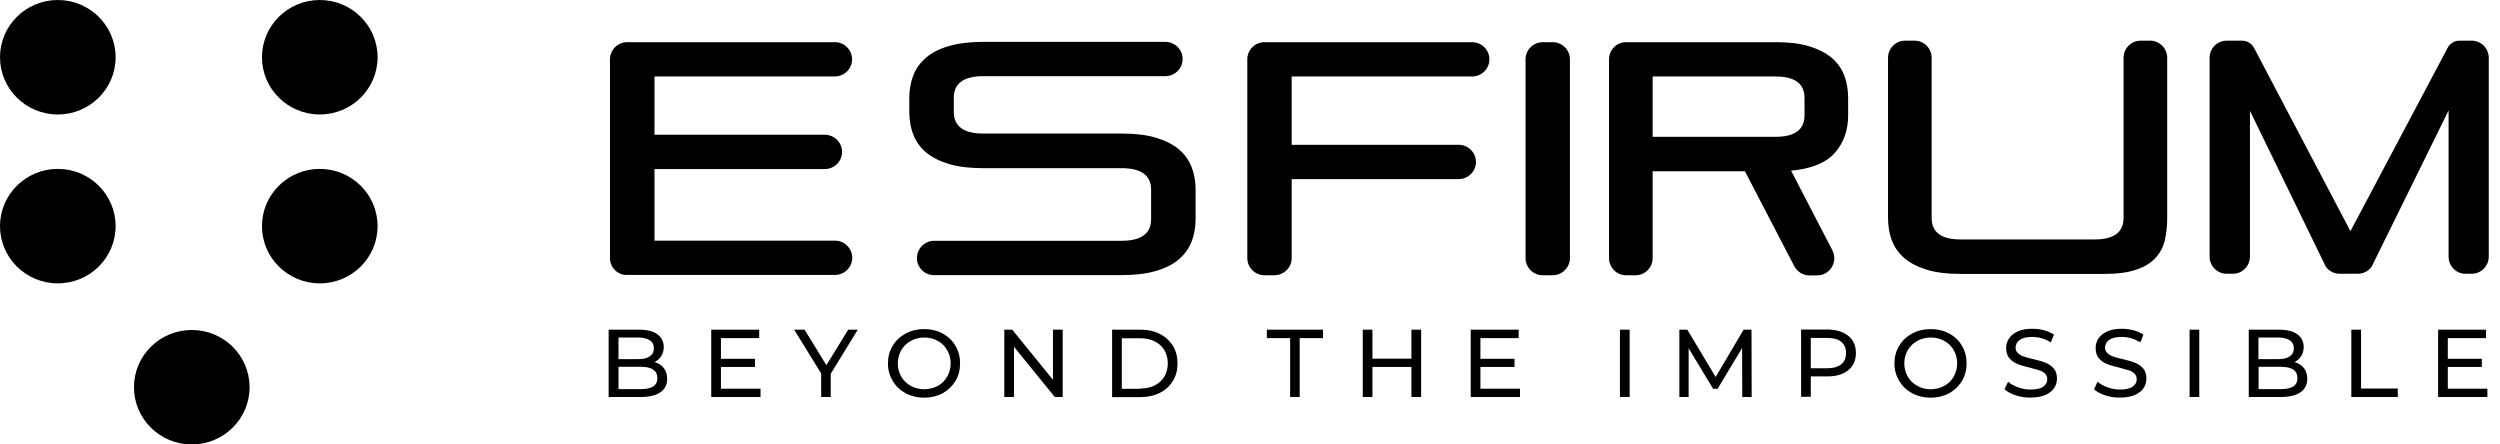 <?xml version="1.0" encoding="UTF-8"?>
<svg xmlns="http://www.w3.org/2000/svg" width="90" height="16" viewBox="0 0 90 16" fill="none">
  <g clip-path="url(#clip0_243_1887)">
    <path d="M21.959 9.291V2.135C21.959 1.794 22.239 1.518 22.583 1.518H30.052C30.396 1.518 30.675 1.794 30.675 2.135C30.675 2.476 30.396 2.753 30.052 2.753H23.562V4.851H29.691C30.035 4.851 30.315 5.128 30.315 5.468C30.315 5.809 30.035 6.086 29.691 6.086H23.562V8.663H30.057C30.401 8.663 30.681 8.94 30.681 9.281C30.681 9.621 30.401 9.898 30.057 9.898H22.583C22.239 9.914 21.959 9.632 21.959 9.291Z" fill="black"></path>
    <path d="M33.009 9.291C33.009 8.95 33.289 8.668 33.633 8.668H40.381C41.085 8.668 41.44 8.407 41.44 7.891V6.831C41.44 6.315 41.085 6.054 40.381 6.054H35.396C34.912 6.054 34.504 6.006 34.165 5.905C33.826 5.804 33.552 5.665 33.342 5.49C33.127 5.309 32.977 5.096 32.88 4.851C32.783 4.606 32.735 4.329 32.735 4.025V3.535C32.735 3.232 32.783 2.96 32.88 2.71C32.977 2.465 33.133 2.252 33.342 2.071C33.557 1.89 33.832 1.752 34.165 1.656C34.498 1.56 34.912 1.507 35.396 1.507H41.951C42.295 1.507 42.574 1.784 42.574 2.124C42.574 2.465 42.295 2.742 41.951 2.742H35.396C34.692 2.742 34.337 3.003 34.337 3.519V4.031C34.337 4.547 34.692 4.808 35.396 4.808H40.381C40.865 4.808 41.273 4.856 41.612 4.957C41.951 5.058 42.225 5.197 42.435 5.372C42.65 5.553 42.8 5.766 42.897 6.011C42.994 6.256 43.042 6.533 43.042 6.837V7.875C43.042 8.178 42.994 8.45 42.897 8.7C42.8 8.945 42.644 9.158 42.435 9.339C42.219 9.52 41.945 9.659 41.612 9.754C41.273 9.856 40.865 9.904 40.381 9.904H33.638C33.289 9.914 33.009 9.632 33.009 9.291Z" fill="black"></path>
    <path d="M46.5 6.453V9.291C46.5 9.632 46.22 9.909 45.876 9.909H45.526C45.182 9.909 44.903 9.632 44.903 9.291V2.135C44.903 1.794 45.182 1.518 45.526 1.518H52.995C53.339 1.518 53.619 1.794 53.619 2.135C53.619 2.476 53.339 2.753 52.995 2.753H46.5V5.213H52.511C52.855 5.213 53.135 5.49 53.135 5.83C53.135 6.171 52.855 6.448 52.511 6.448H46.5V6.453Z" fill="black"></path>
    <path d="M54.92 9.291V2.135C54.92 1.794 55.199 1.518 55.543 1.518H55.893C56.237 1.518 56.517 1.794 56.517 2.135V9.291C56.517 9.632 56.237 9.909 55.893 9.909H55.543C55.199 9.914 54.92 9.632 54.92 9.291Z" fill="black"></path>
    <path d="M64.592 9.579L62.818 6.166H59.495V9.291C59.495 9.632 59.221 9.909 58.882 9.909H58.538C58.199 9.909 57.925 9.632 57.925 9.291V2.135C57.925 1.794 58.199 1.518 58.538 1.518H63.931C64.404 1.518 64.802 1.565 65.135 1.667C65.463 1.768 65.732 1.906 65.942 2.082C66.151 2.263 66.302 2.476 66.394 2.721C66.49 2.966 66.533 3.243 66.533 3.546V4.143C66.533 4.686 66.377 5.133 66.06 5.495C65.748 5.857 65.221 6.075 64.479 6.145L65.963 9.004C66.178 9.419 65.883 9.914 65.42 9.914H65.13C64.909 9.914 64.7 9.786 64.592 9.579ZM64.963 3.53C64.963 3.014 64.619 2.753 63.925 2.753H59.495V4.925H63.925C64.619 4.925 64.963 4.664 64.963 4.148V3.53Z" fill="black"></path>
    <path d="M70.572 9.861C70.098 9.861 69.701 9.813 69.367 9.711C69.039 9.61 68.77 9.472 68.561 9.296C68.351 9.115 68.2 8.902 68.109 8.657C68.012 8.412 67.969 8.135 67.969 7.832V2.082C67.969 1.741 68.243 1.464 68.582 1.464H68.926C69.265 1.464 69.539 1.741 69.539 2.082V7.843C69.539 8.359 69.883 8.62 70.577 8.62H75.411C76.104 8.62 76.448 8.359 76.448 7.843V2.082C76.448 1.741 76.723 1.464 77.061 1.464H77.406C77.744 1.464 78.019 1.741 78.019 2.082V7.832C78.019 8.135 77.992 8.407 77.932 8.657C77.873 8.902 77.76 9.115 77.588 9.296C77.422 9.477 77.185 9.616 76.895 9.711C76.599 9.813 76.217 9.861 75.744 9.861H70.572Z" fill="black"></path>
    <path d="M88.149 9.238V3.977L85.38 9.6C85.267 9.759 85.079 9.855 84.885 9.855H84.224C84.03 9.855 83.842 9.759 83.729 9.6L80.998 3.988V9.238C80.998 9.578 80.723 9.855 80.385 9.855H80.159C79.82 9.855 79.546 9.578 79.546 9.238V2.082C79.546 1.741 79.82 1.464 80.159 1.464H80.718C80.895 1.464 81.057 1.565 81.143 1.719L84.616 8.322L88.117 1.719C88.203 1.56 88.364 1.464 88.541 1.464H88.982C89.321 1.464 89.595 1.741 89.595 2.082V9.238C89.595 9.578 89.321 9.855 88.982 9.855H88.762C88.423 9.861 88.149 9.578 88.149 9.238Z" fill="black"></path>
    <path d="M6.904 16C8.053 16 8.985 15.078 8.985 13.94C8.985 12.802 8.053 11.879 6.904 11.879C5.755 11.879 4.823 12.802 4.823 13.94C4.823 15.078 5.755 16 6.904 16Z" fill="black"></path>
    <path d="M11.512 10.201C12.661 10.201 13.593 9.279 13.593 8.141C13.593 7.003 12.661 6.08 11.512 6.08C10.363 6.08 9.431 7.003 9.431 8.141C9.431 9.279 10.363 10.201 11.512 10.201Z" fill="black"></path>
    <path d="M2.081 10.201C3.23 10.201 4.162 9.279 4.162 8.141C4.162 7.003 3.23 6.08 2.081 6.08C0.932 6.08 0 7.003 0 8.141C0 9.279 0.932 10.201 2.081 10.201Z" fill="black"></path>
    <path d="M11.512 4.121C12.661 4.121 13.593 3.199 13.593 2.061C13.593 0.923 12.661 0 11.512 0C10.363 0 9.431 0.923 9.431 2.061C9.431 3.199 10.363 4.121 11.512 4.121Z" fill="black"></path>
    <path d="M2.081 4.121C3.23 4.121 4.162 3.199 4.162 2.061C4.162 0.923 3.23 0 2.081 0C0.932 0 0 0.923 0 2.061C0 3.199 0.932 4.121 2.081 4.121Z" fill="black"></path>
    <path d="M23.895 13.247C23.976 13.348 24.019 13.482 24.019 13.636C24.019 13.844 23.938 14.009 23.777 14.12C23.615 14.232 23.384 14.291 23.078 14.291H21.911V11.868H23.013C23.293 11.868 23.508 11.921 23.664 12.033C23.814 12.145 23.895 12.299 23.895 12.491C23.895 12.619 23.863 12.725 23.803 12.821C23.744 12.912 23.664 12.986 23.562 13.034C23.701 13.072 23.814 13.146 23.895 13.247ZM22.266 12.15V12.928H22.981C23.158 12.928 23.298 12.896 23.395 12.827C23.492 12.763 23.54 12.667 23.54 12.539C23.54 12.411 23.492 12.315 23.395 12.252C23.298 12.188 23.158 12.15 22.981 12.15H22.266ZM23.513 13.913C23.615 13.849 23.664 13.748 23.664 13.609C23.664 13.338 23.465 13.205 23.067 13.205H22.266V14.009H23.067C23.266 14.009 23.416 13.977 23.513 13.913Z" fill="black"></path>
    <path d="M27.379 13.987V14.291H25.605V11.868H27.331V12.172H25.954V12.917H27.18V13.21H25.954V13.993H27.379V13.987Z" fill="black"></path>
    <path d="M29.906 13.455V14.291H29.562V13.444L28.589 11.868H28.965L29.75 13.146L30.535 11.868H30.88L29.906 13.455Z" fill="black"></path>
    <path d="M32.606 14.158C32.407 14.051 32.251 13.902 32.138 13.716C32.025 13.524 31.966 13.316 31.966 13.082C31.966 12.848 32.02 12.64 32.138 12.448C32.251 12.257 32.407 12.113 32.606 12.006C32.805 11.9 33.025 11.847 33.272 11.847C33.514 11.847 33.74 11.9 33.934 12.006C34.133 12.113 34.289 12.262 34.396 12.448C34.509 12.635 34.563 12.848 34.563 13.082C34.563 13.316 34.509 13.529 34.396 13.716C34.283 13.902 34.127 14.051 33.934 14.158C33.735 14.264 33.514 14.317 33.272 14.317C33.03 14.317 32.805 14.264 32.606 14.158ZM33.762 13.891C33.907 13.811 34.02 13.7 34.1 13.556C34.181 13.412 34.224 13.258 34.224 13.082C34.224 12.906 34.181 12.746 34.1 12.608C34.02 12.464 33.907 12.352 33.762 12.273C33.617 12.193 33.455 12.15 33.278 12.15C33.1 12.15 32.934 12.193 32.788 12.273C32.643 12.352 32.53 12.464 32.444 12.608C32.364 12.752 32.321 12.906 32.321 13.082C32.321 13.258 32.364 13.417 32.444 13.556C32.525 13.7 32.643 13.811 32.788 13.891C32.934 13.971 33.095 14.014 33.278 14.014C33.455 14.008 33.617 13.971 33.762 13.891Z" fill="black"></path>
    <path d="M38.257 11.868V14.291H37.972L36.504 12.486V14.291H36.155V11.868H36.44L37.907 13.673V11.868H38.257Z" fill="black"></path>
    <path d="M40.036 11.868H41.068C41.326 11.868 41.557 11.921 41.757 12.023C41.955 12.124 42.111 12.268 42.224 12.448C42.337 12.63 42.391 12.842 42.391 13.082C42.391 13.322 42.337 13.529 42.224 13.716C42.111 13.897 41.961 14.04 41.757 14.142C41.557 14.243 41.326 14.296 41.068 14.296H40.036V11.868ZM41.047 13.987C41.246 13.987 41.418 13.95 41.568 13.876C41.719 13.801 41.832 13.694 41.918 13.556C41.998 13.418 42.041 13.258 42.041 13.082C42.041 12.901 41.998 12.741 41.918 12.608C41.837 12.47 41.719 12.363 41.568 12.289C41.418 12.214 41.246 12.177 41.047 12.177H40.385V13.998H41.047V13.987Z" fill="black"></path>
    <path d="M46.445 12.172H45.607V11.868H47.628V12.172H46.789V14.291H46.445V12.172Z" fill="black"></path>
    <path d="M51.161 11.868V14.291H50.811V13.21H49.408V14.291H49.059V11.868H49.408V12.912H50.811V11.868H51.161Z" fill="black"></path>
    <path d="M54.72 13.987V14.291H52.946V11.868H54.672V12.172H53.295V12.917H54.522V13.21H53.295V13.993H54.72V13.987Z" fill="black"></path>
    <path d="M58.318 11.868H58.667V14.291H58.318V11.868Z" fill="black"></path>
    <path d="M62.721 14.291L62.716 12.528L61.834 13.998H61.673L60.791 12.539V14.291H60.457V11.868H60.742L61.764 13.572L62.77 11.868H63.054L63.06 14.291H62.721Z" fill="black"></path>
    <path d="M66.539 12.091C66.722 12.24 66.813 12.448 66.813 12.709C66.813 12.97 66.722 13.177 66.539 13.326C66.356 13.476 66.109 13.55 65.791 13.55H65.189V14.285H64.84V11.862H65.791C66.109 11.868 66.356 11.942 66.539 12.091ZM66.286 13.114C66.404 13.018 66.458 12.885 66.458 12.709C66.458 12.533 66.399 12.4 66.286 12.304C66.168 12.208 66.001 12.166 65.781 12.166H65.189V13.257H65.781C66.001 13.257 66.168 13.209 66.286 13.114Z" fill="black"></path>
    <path d="M68.84 14.158C68.641 14.051 68.485 13.902 68.372 13.716C68.259 13.524 68.2 13.316 68.2 13.082C68.2 12.848 68.254 12.64 68.372 12.448C68.485 12.257 68.641 12.113 68.84 12.006C69.039 11.9 69.259 11.847 69.507 11.847C69.749 11.847 69.974 11.9 70.168 12.006C70.367 12.113 70.523 12.262 70.63 12.448C70.743 12.635 70.797 12.848 70.797 13.082C70.797 13.316 70.743 13.529 70.63 13.716C70.517 13.902 70.361 14.051 70.168 14.158C69.969 14.264 69.749 14.317 69.507 14.317C69.265 14.317 69.039 14.264 68.84 14.158ZM69.996 13.891C70.141 13.811 70.254 13.7 70.335 13.556C70.415 13.412 70.458 13.258 70.458 13.082C70.458 12.906 70.415 12.746 70.335 12.608C70.254 12.464 70.141 12.352 69.996 12.273C69.851 12.193 69.689 12.15 69.512 12.15C69.335 12.15 69.168 12.193 69.023 12.273C68.877 12.352 68.764 12.464 68.678 12.608C68.598 12.752 68.555 12.906 68.555 13.082C68.555 13.258 68.598 13.417 68.678 13.556C68.759 13.7 68.877 13.811 69.023 13.891C69.168 13.971 69.329 14.014 69.512 14.014C69.689 14.008 69.851 13.971 69.996 13.891Z" fill="black"></path>
    <path d="M72.567 14.232C72.394 14.173 72.26 14.104 72.163 14.014L72.292 13.742C72.384 13.827 72.507 13.891 72.653 13.944C72.798 13.998 72.948 14.024 73.099 14.024C73.303 14.024 73.454 13.992 73.551 13.923C73.653 13.854 73.701 13.763 73.701 13.652C73.701 13.566 73.674 13.502 73.62 13.449C73.567 13.396 73.497 13.359 73.416 13.332C73.335 13.306 73.223 13.274 73.077 13.236C72.895 13.194 72.744 13.151 72.631 13.103C72.518 13.061 72.421 12.991 72.341 12.901C72.26 12.81 72.222 12.688 72.222 12.533C72.222 12.406 72.255 12.289 72.325 12.182C72.394 12.081 72.497 11.996 72.636 11.932C72.776 11.868 72.948 11.836 73.158 11.836C73.303 11.836 73.443 11.852 73.583 11.889C73.723 11.927 73.841 11.98 73.943 12.049L73.83 12.326C73.728 12.262 73.62 12.214 73.502 12.177C73.384 12.145 73.271 12.129 73.158 12.129C72.959 12.129 72.814 12.166 72.712 12.235C72.615 12.305 72.561 12.4 72.561 12.512C72.561 12.597 72.588 12.661 72.647 12.714C72.701 12.768 72.771 12.805 72.857 12.837C72.938 12.864 73.05 12.896 73.196 12.928C73.379 12.97 73.529 13.013 73.642 13.061C73.755 13.103 73.852 13.172 73.932 13.263C74.013 13.353 74.051 13.476 74.051 13.625C74.051 13.753 74.018 13.87 73.948 13.971C73.879 14.078 73.771 14.157 73.631 14.221C73.491 14.28 73.314 14.312 73.11 14.312C72.916 14.317 72.739 14.29 72.567 14.232Z" fill="black"></path>
    <path d="M75.787 14.232C75.615 14.173 75.481 14.104 75.384 14.014L75.513 13.742C75.605 13.827 75.728 13.891 75.873 13.944C76.019 13.998 76.169 14.024 76.32 14.024C76.524 14.024 76.674 13.992 76.771 13.923C76.873 13.854 76.922 13.763 76.922 13.652C76.922 13.566 76.895 13.502 76.841 13.449C76.787 13.396 76.718 13.359 76.637 13.332C76.556 13.306 76.443 13.274 76.298 13.236C76.115 13.194 75.965 13.151 75.852 13.103C75.739 13.061 75.642 12.991 75.561 12.901C75.481 12.81 75.443 12.688 75.443 12.533C75.443 12.406 75.475 12.289 75.545 12.182C75.615 12.081 75.717 11.996 75.857 11.932C75.997 11.868 76.169 11.836 76.379 11.836C76.524 11.836 76.664 11.852 76.803 11.889C76.943 11.927 77.062 11.98 77.164 12.049L77.051 12.326C76.949 12.262 76.841 12.214 76.723 12.177C76.605 12.145 76.492 12.129 76.379 12.129C76.18 12.129 76.035 12.166 75.933 12.235C75.836 12.305 75.782 12.4 75.782 12.512C75.782 12.597 75.809 12.661 75.868 12.714C75.922 12.768 75.992 12.805 76.078 12.837C76.158 12.864 76.271 12.896 76.416 12.928C76.599 12.97 76.75 13.013 76.863 13.061C76.976 13.103 77.072 13.172 77.153 13.263C77.234 13.353 77.271 13.476 77.271 13.625C77.271 13.753 77.239 13.87 77.169 13.971C77.099 14.078 76.992 14.157 76.852 14.221C76.712 14.28 76.535 14.312 76.33 14.312C76.137 14.317 75.959 14.29 75.787 14.232Z" fill="black"></path>
    <path d="M78.825 11.868H79.174V14.291H78.825V11.868Z" fill="black"></path>
    <path d="M82.939 13.247C83.019 13.348 83.062 13.482 83.062 13.636C83.062 13.844 82.982 14.009 82.82 14.12C82.659 14.232 82.428 14.291 82.121 14.291H80.955V11.868H82.052C82.331 11.868 82.546 11.921 82.702 12.033C82.853 12.145 82.933 12.299 82.933 12.491C82.933 12.619 82.901 12.725 82.842 12.821C82.783 12.912 82.702 12.986 82.6 13.034C82.745 13.072 82.853 13.146 82.939 13.247ZM81.304 12.15V12.928H82.019C82.197 12.928 82.336 12.896 82.433 12.827C82.53 12.763 82.578 12.667 82.578 12.539C82.578 12.411 82.53 12.315 82.433 12.252C82.336 12.188 82.197 12.15 82.019 12.15H81.304ZM82.557 13.913C82.659 13.849 82.707 13.748 82.707 13.609C82.707 13.338 82.508 13.205 82.111 13.205H81.309V14.009H82.111C82.304 14.009 82.455 13.977 82.557 13.913Z" fill="black"></path>
    <path d="M84.648 11.868H84.998V13.987H86.321V14.291H84.648V11.868Z" fill="black"></path>
    <path d="M89.546 13.987V14.291H87.772V11.868H89.498V12.172H88.121V12.917H89.347V13.21H88.121V13.993H89.546V13.987Z" fill="black"></path>
  </g>
  <defs>
    <clipPath id="clip0_243_1887">
      <rect width="89.6" height="16" fill="white"></rect>
    </clipPath>
  </defs>
</svg>
